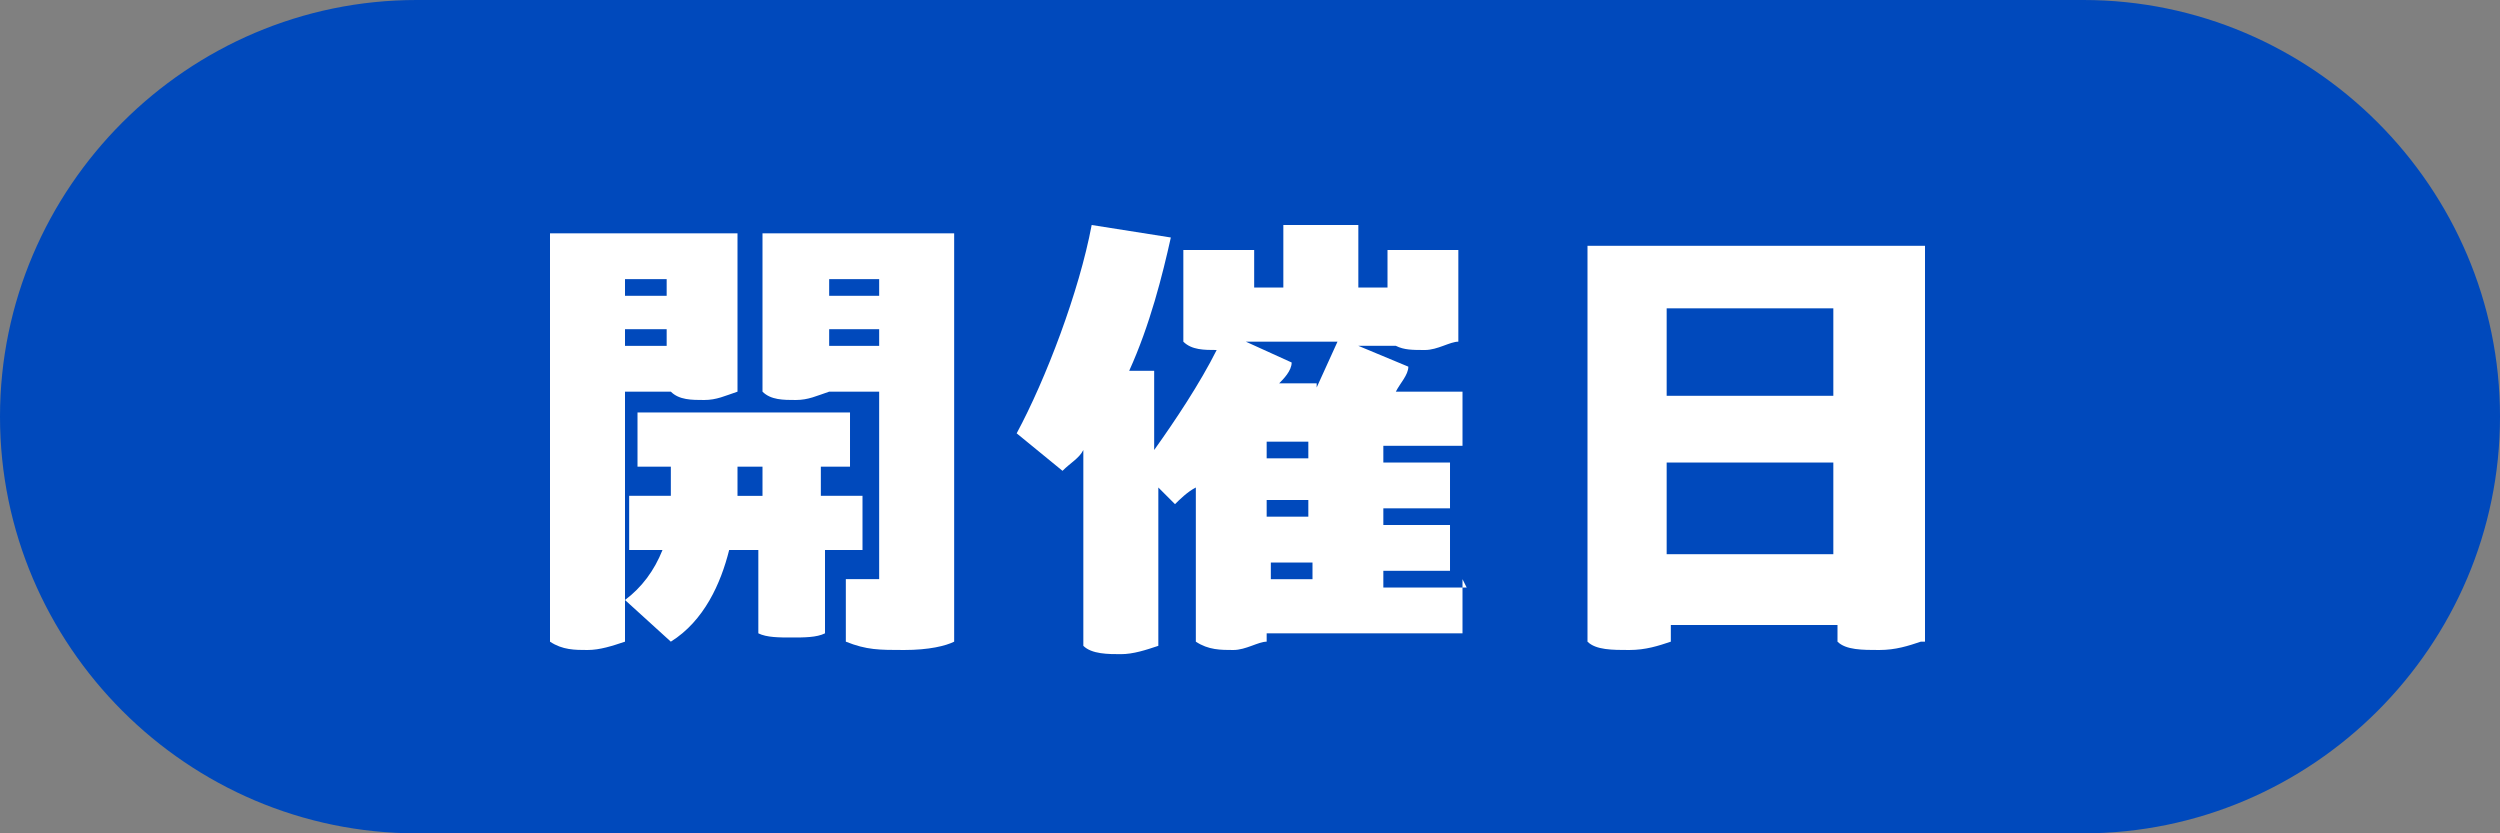 <?xml version="1.0" encoding="UTF-8"?>
<svg id="_レイヤー_1" data-name="レイヤー_1" xmlns="http://www.w3.org/2000/svg" version="1.1" viewBox="0 0 60 20">
  <rect x="0" y="0" width="60" height="20" fill="#808080" stroke="none"/>
  <!-- Generator: Adobe Illustrator 29.1.0, SVG Export Plug-In . SVG Version: 2.1.0 Build 142)  -->
  <defs>
    <style>
      .st0 {
        isolation: isolate;
      }

      .st1 {
        fill: #fff;
      }

      .st2 {
        fill: #0049bc;
      }
    </style>
  </defs>
  <g id="_グループ_4938" data-name="グループ_4938">
    <path id="_長方形_9043" data-name="長方形_9043" class="st2" d="M10,0h40c5.5,0,10,4.5,10,10h0c0,5.5-4.5,10-10,10H10C4.5,20,0,15.5,0,10h0C0,4.5,4.5,0,10,0Z"/>
    <g id="_開催日" data-name="開催日" class="st0">
      <g class="st0">
        <path class="st1" d="M15,9.4v6c-.3.1-.6.2-.9.2s-.6,0-.9-.2V5.6h4.5v3.8c-.3.1-.5.2-.8.2s-.6,0-.8-.2h-1ZM16,7.1v-.4h-1v.4h1ZM16,7.9h-1v.4h1v-.4ZM20.7,11.9v1.3h-.9v2c-.2.1-.5.1-.8.1s-.6,0-.8-.1v-2h-.7c-.2.8-.6,1.7-1.4,2.2l-1.1-1c.4-.3.7-.7.9-1.2h-.8v-1.3h1v-.7h-.8v-1.3h5.1v1.3h-.7v.7h.9ZM17.7,11.2v.7h.6v-.7h-.6ZM18.2,5.6h4.7v9.8c-.2.1-.6.2-1.2.2s-.9,0-1.4-.2v-1.5h.8v-4.5h-1.2c-.3.1-.5.2-.8.2s-.6,0-.8-.2v-3.8ZM19.9,7.1h1.2v-.4h-1.2v.4ZM19.9,7.9v.4h1.2v-.4h-1.2Z"/>
        <path class="st1" d="M35.1,13.9v1.3h-4.7v.2c-.2,0-.5.2-.8.2s-.6,0-.9-.2v-3.7c-.2.1-.4.3-.5.4l-.4-.4v3.8c-.3.1-.6.2-.9.2s-.7,0-.9-.2v-4.7c-.1.2-.3.3-.5.5l-1.1-.9c.7-1.3,1.5-3.4,1.8-5l1.9.3c-.2.9-.5,2.1-1,3.2h.6v1.9c.5-.7,1.1-1.6,1.5-2.4-.3,0-.6,0-.8-.2v-2.2h1.7v.9h.7v-1.5h1.8v1.5h.7v-.9h1.7v2.2c-.2,0-.5.2-.8.2s-.5,0-.7-.1h-.9l1.2.5c0,.2-.2.4-.3.6h1.6v1.3h-1.9v.4h1.6v1.1h-1.6v.4h1.6v1.1h-1.6v.4h2ZM31.6,9.3l.5-1.1h-2c0,0-.1,0-.2,0l1.1.5c0,.2-.2.4-.3.5h.9ZM31.4,11v-.4h-1v.4h1ZM31.4,12.4v-.4h-1v.4h1ZM30.5,13.5v.4h1v-.4h-1Z"/>
        <path class="st1" d="M46.1,15.4c-.3.1-.6.2-1,.2s-.8,0-1-.2v-.4h-4v.4c-.3.1-.6.2-1,.2s-.8,0-1-.2V5.9h8.1v9.5ZM44,7.4h-4v2.1h4v-2.1ZM44,13.3v-2.2h-4v2.2h4Z"/>
      </g>
    </g>
  </g>
</svg>